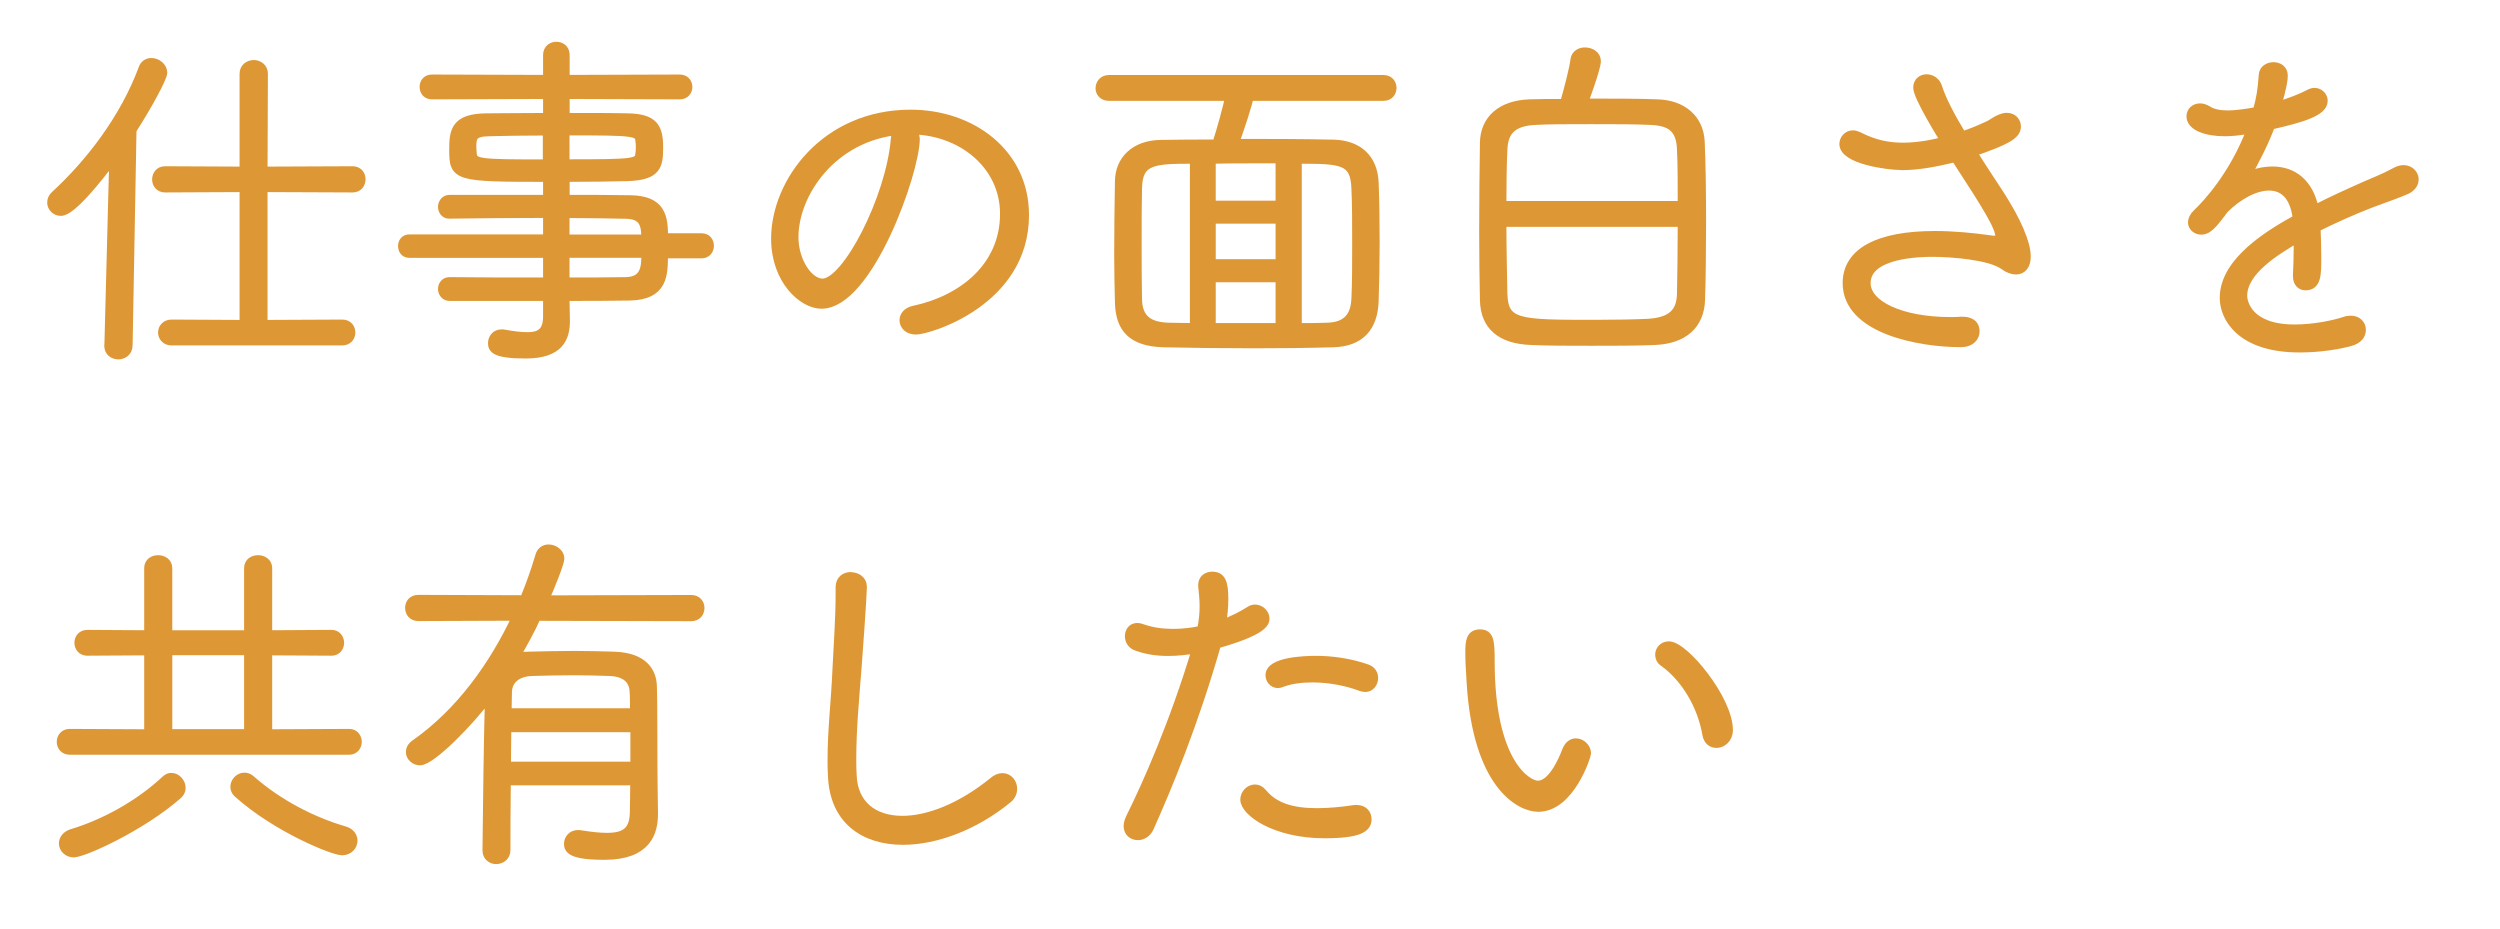 <?xml version="1.0" encoding="UTF-8"?>
<svg id="_レイヤー_1" data-name="レイヤー 1" xmlns="http://www.w3.org/2000/svg" viewBox="0 0 198.43 73.7">
  <defs>
    <style>
      .cls-1 {
        fill: #de9735;
        stroke: #de9735;
        stroke-linecap: round;
        stroke-linejoin: round;
        stroke-width: .71px;
      }
    </style>
  </defs>
  <path class="cls-1" d="M8.64,27.42l.39-14.95c-1.32,1.79-3.36,4.31-4.2,4.31-.42,0-.73-.34-.73-.7,0-.2.08-.42.28-.59,2.8-2.58,5.49-6.08,6.97-10.05.11-.34.39-.48.67-.48.42,0,.9.34.9.81,0,.39-1.18,2.58-2.44,4.54l-.31,17.08c0,.53-.39.78-.78.78s-.76-.25-.76-.73v-.03ZM13.6,27.06c-.45,0-.7-.34-.7-.67s.25-.67.7-.67l5.77.03v-10.86l-6.27.03c-.45,0-.67-.34-.67-.67,0-.36.22-.7.67-.7l6.27.03v-7.73c0-.48.39-.73.78-.73.36,0,.76.25.76.73l-.03,7.73,7.11-.03c.45,0,.67.34.67.67,0,.36-.22.7-.67.7l-7.11-.03v10.86l6.3-.03c.45,0,.67.34.67.67s-.22.67-.67.67h-13.58Z"/>
  <path class="cls-1" d="M52.66,20.17c0,1.65,0,3.28-2.69,3.33-1.54.03-3.3.03-5.12.03v.2c0,.48.03,1.2.03,1.74,0,1.32-.45,2.63-3.16,2.63-2.49,0-2.63-.45-2.63-.87,0-.36.25-.73.7-.73h.14c.76.14,1.4.22,1.93.22,1.01,0,1.6-.36,1.6-1.62v-1.57h-7.78c-.36,0-.56-.31-.56-.59,0-.31.2-.59.56-.59,2.02.03,4.93.03,7.78.03v-2.27h-10.98c-.36,0-.53-.28-.53-.59,0-.28.17-.56.53-.56h10.98v-2.02c-2.8,0-5.63.03-7.81.06-.34,0-.53-.28-.53-.59,0-.28.2-.59.56-.59h7.78v-1.74c-7.34,0-7.45-.06-7.45-2.24,0-1.48.17-2.46,2.58-2.49,1.15,0,2.97-.03,4.87-.03v-1.82l-9.18.03c-.42,0-.62-.31-.62-.64,0-.31.2-.62.62-.62l9.18.03v-1.93c0-.48.36-.7.7-.7.36,0,.7.22.7.7v1.93l9.1-.03c.42,0,.64.31.64.62,0,.34-.22.64-.64.64l-9.1-.03v1.82c1.9,0,3.72,0,4.93.03,2.1.03,2.49.76,2.49,2.35,0,1.46-.14,2.24-2.46,2.32-1.15.03-3.02.06-4.96.06v1.74c1.79,0,3.56,0,5.15.03,2.52.03,2.66,1.4,2.66,3.02h3.02c.42,0,.62.31.62.64,0,.31-.2.64-.62.64h-3.02ZM43.45,10.4c-1.88,0-3.67.03-4.68.06-1.2.03-1.32.39-1.32,1.2,0,.17.03.34.03.48.06.84.34.87,5.96.87v-2.6ZM44.85,13c5.66,0,5.88-.03,5.94-.84.03-.14.03-.31.03-.48s0-.34-.03-.48c-.06-.78-.31-.81-5.94-.81v2.6ZM51.26,18.97c0-.98-.08-1.93-1.54-1.96s-3.14-.06-4.87-.06v2.02h6.41ZM44.85,20.11v2.27c1.79,0,3.5,0,4.87-.03,1.54-.06,1.54-1.23,1.54-2.24h-6.41Z"/>
  <path class="cls-1" d="M72.65,11.02c0,2.6-3.7,13.13-7.45,13.13-1.46,0-3.64-1.9-3.64-5.21,0-4.45,3.92-9.88,10.72-9.88,4.82,0,9.04,3.08,9.04,8.01,0,6.89-7.64,9.13-8.62,9.13-.62,0-.95-.39-.95-.78,0-.34.25-.7.84-.81,3.78-.81,7.14-3.42,7.14-7.64,0-3.92-3.47-6.66-7.48-6.66.25.14.39.39.39.73ZM63.02,18.83c0,1.9,1.15,3.64,2.27,3.64,1.9,0,5.38-6.72,5.77-11.42.03-.34.11-.56.28-.7-5.26.5-8.32,4.98-8.32,8.48Z"/>
  <path class="cls-1" d="M99.16,7.63c-.11.64-.78,2.66-1.18,3.75,2.63,0,5.32,0,7.9.06,1.9.06,3.11,1.12,3.19,3.05.06,1.51.08,3.14.08,4.76s-.03,3.19-.08,4.68c-.08,2.02-1.09,3.22-3.25,3.28-2.1.06-4.26.08-6.36.08-2.46,0-4.84-.03-7.08-.08-2.52-.06-3.47-1.15-3.53-3.16-.03-1.29-.06-2.58-.06-3.89,0-1.99.03-3.98.06-5.82.03-1.6,1.2-2.86,3.3-2.88,1.43-.03,2.91-.03,4.42-.03.36-1.09.84-2.86,1.04-3.78h-9.6c-.48,0-.7-.34-.7-.64,0-.36.25-.7.7-.7h21.81c.45,0,.67.34.67.67s-.22.67-.67.67h-10.67ZM94.8,12.64c-3.22,0-4.48.03-4.51,2.32-.03,1.06-.03,2.63-.03,4.26s0,3.3.03,4.54c.03,1.54.87,2.18,2.52,2.21.62,0,1.29.03,1.99.03v-13.36ZM101.6,12.61h-1.6c-1.32,0-2.6,0-3.86.03v3.64h5.46v-3.67ZM101.6,17.4h-5.46v3.53h5.46v-3.53ZM101.6,22.05h-5.46v3.95h5.46v-3.95ZM102.97,26c.81,0,1.6,0,2.35-.03,1.51-.03,2.24-.78,2.3-2.27.06-1.2.06-2.77.06-4.34s0-3.19-.06-4.4c-.08-2.3-1.15-2.32-4.65-2.32v13.36Z"/>
  <path class="cls-1" d="M131.56,8.24c1.96.06,3.3,1.18,3.39,3,.08,1.74.11,4.12.11,6.44s-.03,4.59-.08,6.1c-.06,1.99-1.34,3.16-3.67,3.25-1.4.06-3.22.06-4.98.06s-3.53,0-4.76-.06c-2.46-.08-3.7-1.18-3.75-3.19-.03-1.57-.06-3.47-.06-5.46,0-2.41.03-4.93.06-7.06.03-1.85,1.37-3,3.58-3.08.7-.03,1.68-.03,2.77-.03.34-1.18.76-2.8.84-3.5.06-.39.42-.59.78-.59.45,0,.92.25.92.73,0,.56-.98,3.22-1.04,3.33,2.18,0,4.51,0,5.88.06ZM133.52,16.31c0-1.68,0-3.25-.06-4.45-.06-1.74-.92-2.24-2.46-2.3-1.18-.06-2.97-.06-4.73-.06s-3.44,0-4.4.06c-1.76.08-2.52.78-2.58,2.3-.06,1.23-.08,2.8-.08,4.45h14.31ZM119.21,17.65c0,2.16.06,4.26.08,5.68.08,2.41,1.26,2.41,7.34,2.41,1.57,0,3.14-.03,4.17-.08,1.93-.11,2.63-.9,2.66-2.35.03-1.48.06-3.58.06-5.66h-14.31Z"/>
  <path class="cls-1" d="M150.91,13.14c-1.12,0-4.56-.48-4.56-1.71,0-.36.28-.73.73-.73.14,0,.31.06.48.14,1.2.62,2.32.84,3.5.84s2.49-.25,3.33-.5c-.25-.39-2.18-3.5-2.18-4.23,0-.45.34-.7.7-.7s.76.22.9.7c.28.92,1.01,2.32,1.93,3.84.7-.22,1.43-.53,2.1-.84.39-.2.53-.36.95-.53.2-.08.34-.11.5-.11.48,0,.76.36.76.73,0,.67-.81,1.12-3.5,2.04.73,1.18,1.51,2.35,2.21,3.42,1.29,2.02,2.07,3.78,2.07,4.87,0,.67-.31,1.06-.81,1.06-.28,0-.62-.11-.95-.36-1.09-.81-4.2-1.04-5.71-1.04-.92,0-5.24.06-5.24,2.44,0,1.74,2.77,3.05,6.69,3.05.31,0,.59,0,.9-.03.22,0,1.06,0,1.06.81,0,.45-.36.9-1.12.9-3.39,0-9.04-1.09-9.04-4.73,0-2.46,2.49-3.78,6.97-3.78,1.46,0,2.94.14,4.37.34.14.03.25.03.36.03.28,0,.42-.08.42-.28,0-.78-.95-2.3-3.53-6.27-1.62.39-2.97.64-4.28.64Z"/>
  <path class="cls-1" d="M178.38,10.29c-.7.11-1.29.17-1.79.17-1.43,0-2.69-.42-2.69-1.23,0-.36.28-.67.73-.67.17,0,.39.06.64.22.34.22.9.34,1.54.34.78,0,1.79-.17,2.35-.28.31-1.12.39-1.71.48-2.91.03-.42.42-.64.81-.64s.78.22.78.7c0,.31-.03.73-.53,2.46,1.06-.31,2.04-.7,2.55-.98.14-.08.31-.14.45-.14.39,0,.7.31.7.67,0,.87-1.71,1.37-4.17,1.93-.45,1.23-1.2,2.74-1.99,4.12.73-.31,1.43-.48,2.13-.48,1.57,0,2.91.9,3.33,3.08,1.34-.7,2.77-1.34,4.03-1.9.7-.31,1.57-.64,2.38-1.09.25-.14.48-.2.67-.2.5,0,.84.39.84.78,0,.31-.2.62-.59.81-.81.36-1.37.53-2.86,1.09-1.46.56-3,1.26-4.34,1.93.03.67.06,1.51.06,2.3,0,1.43,0,2.32-.9,2.32-.34,0-.64-.25-.64-.76v-.08c.03-.64.06-1.46.06-2.18v-.81c-1.88,1.09-4.4,2.66-4.4,4.62,0,.56.45,2.63,4.12,2.63,1.54,0,3.16-.34,3.98-.62.17-.06.34-.08.48-.08.53,0,.84.36.84.76s-.25.78-.9.95c-1.01.28-2.49.5-4,.5-4.7,0-5.99-2.44-5.99-3.98,0-2.94,3.72-5.12,5.8-6.27-.22-1.88-1.12-2.6-2.24-2.6s-2.46.73-3.56,1.82c-.92,1.26-1.32,1.68-1.82,1.68-.39,0-.7-.28-.7-.62,0-.22.11-.45.36-.7.78-.73,2.94-3.05,4.31-6.69l-.31.03Z"/>
  <path class="cls-1" d="M5.53,59.55c-.45,0-.67-.34-.67-.67s.22-.67.67-.67l6.27.03v-6.58l-4.87.03c-.45,0-.67-.34-.67-.67s.22-.67.67-.67l4.87.03v-5.29c0-.45.36-.67.76-.67.36,0,.76.22.76.67v5.29h6.41v-5.29c0-.45.36-.67.76-.67.36,0,.76.22.76.67v5.29l5.07-.03c.42,0,.64.34.64.67s-.22.67-.64.67l-5.07-.03v6.58l6.47-.03c.42,0,.64.34.64.67s-.22.67-.64.67H5.53ZM5.87,67.7c-.5,0-.84-.36-.84-.76,0-.31.22-.64.67-.78,2.58-.78,5.32-2.27,7.45-4.26.14-.14.31-.2.45-.2.42,0,.78.42.78.84,0,.2-.08.36-.25.53-2.86,2.52-7.48,4.62-8.26,4.62ZM19.73,51.65h-6.41v6.58h6.41v-6.58ZM27.15,67.53c-.7,0-5.21-1.82-8.26-4.56-.2-.17-.25-.36-.25-.53,0-.39.36-.76.76-.76.17,0,.34.06.5.2,2.18,1.93,4.93,3.33,7.45,4.06.48.14.67.48.67.78,0,.42-.34.81-.87.81Z"/>
  <path class="cls-1" d="M51.87,64.5v.11c0,1.43-.5,3.28-3.89,3.28-2.63,0-2.86-.48-2.86-.92,0-.36.28-.73.73-.73h.14c.87.14,1.6.22,2.18.22,1.51,0,2.16-.53,2.18-2.04,0-.56.03-1.43.03-2.44h-10.19c-.03,2.18-.03,4.28-.03,5.49,0,.5-.39.76-.78.76-.36,0-.73-.25-.73-.73.03-3.33.11-9.21.2-12.32-1.74,2.32-4.65,5.21-5.52,5.21-.42,0-.76-.34-.76-.7,0-.22.11-.45.39-.64,3.56-2.49,6.24-6.24,8.06-10.14l-7.81.03c-.48,0-.7-.34-.7-.7,0-.34.22-.67.7-.67l8.15.03h.25c.48-1.15.9-2.35,1.23-3.47.11-.39.39-.56.7-.56.45,0,.9.34.9.76,0,.36-.81,2.35-1.23,3.28l11.65-.03c.48,0,.7.34.7.67,0,.36-.22.7-.7.7l-12.26-.03c-.53,1.15-1.12,2.24-1.76,3.3.31-.08.67-.14,1.06-.14,1.32-.03,2.49-.06,3.72-.06,1.01,0,2.02.03,3.14.06,2.3.08,2.97,1.23,3.02,2.32.06,1.37.03,6.69.06,7.84l.03,2.27ZM50.39,57.76h-10.16c0,.95-.03,1.99-.03,3.05h10.19v-3.05ZM50.36,56.58c0-.73,0-1.34-.03-1.68-.03-.84-.53-1.54-1.93-1.6-.98-.03-1.93-.06-2.86-.06-1.12,0-2.24.03-3.33.06-1.01.03-1.9.53-1.93,1.62,0,.42-.03,1.01-.03,1.65h10.11Z"/>
  <path class="cls-1" d="M67.53,45.77c.45,0,.92.28.92.78,0,.14-.03,1.26-.42,6.44-.2,2.58-.42,4.9-.42,7.22,0,.45,0,.87.03,1.32.08,2.35,1.71,3.58,3.98,3.58,2.07,0,4.68-1.01,7.22-3.08.25-.22.5-.31.73-.31.48,0,.81.42.81.9,0,.25-.11.56-.39.78-2.63,2.16-5.74,3.3-8.32,3.3-3.08,0-5.49-1.62-5.6-5.18-.03-.42-.03-.81-.03-1.2,0-2.44.28-4.59.39-7.2.08-1.68.25-4.09.25-5.88v-.64c0-.59.42-.84.84-.84Z"/>
  <path class="cls-1" d="M92.72,51.71c-.95,0-1.82-.14-2.6-.45-.31-.14-.48-.45-.48-.76,0-.36.2-.7.64-.7.08,0,.22.03.36.08.78.28,1.62.39,2.46.39.76,0,1.51-.08,2.27-.25.14-.7.2-1.32.2-1.88,0-.59-.06-1.12-.11-1.6v-.11c0-.48.36-.7.76-.7.7,0,.92.48.92,1.82,0,.64-.06,1.34-.2,2.02.87-.31,1.65-.7,2.3-1.12.11-.08.25-.11.39-.11.39,0,.78.36.78.76,0,.36-.28,1.01-3.84,2.02-1.82,6.36-3.92,11.4-5.35,14.59-.2.42-.56.62-.9.62-.42,0-.78-.28-.78-.76,0-.2.06-.39.17-.64,1.32-2.66,3.47-7.48,5.26-13.44-.76.14-1.54.22-2.27.22ZM105.13,66.18c-3.95,0-6.33-1.76-6.33-2.72,0-.45.39-.84.81-.84.2,0,.39.08.59.31.92,1.12,2.32,1.57,4.31,1.57.9,0,1.9-.08,3.02-.25h.17c.53,0,.81.36.81.78,0,.67-.62,1.15-3.39,1.15ZM108.04,54.51c-1.09-.42-2.52-.7-3.86-.7-.9,0-1.76.11-2.49.39-.08.03-.17.06-.25.06-.39,0-.64-.34-.64-.67,0-1.09,2.8-1.18,3.64-1.18,1.29,0,2.72.2,4.06.67.39.14.53.45.53.73,0,.39-.25.76-.67.76-.11,0-.2-.03-.31-.06Z"/>
  <path class="cls-1" d="M125.09,58.96c.42,0,.84.39.84.84,0,.17-1.29,4.28-3.84,4.28-1.43,0-4.82-1.76-5.32-9.83-.08-1.23-.11-1.82-.11-2.46,0-.87.06-1.48.81-1.48s.81.56.81,2.18c0,8.09,2.94,9.83,3.78,9.83.34,0,1.29-.14,2.32-2.83.17-.36.42-.53.7-.53ZM135.48,58.32c-.39-2.35-1.74-4.56-3.44-5.77-.22-.14-.31-.36-.31-.59,0-.36.28-.7.73-.7,1.23,0,4.73,4.26,4.73,6.69,0,.67-.5,1.06-.95,1.06-.36,0-.67-.22-.76-.7Z"/>
</svg>
